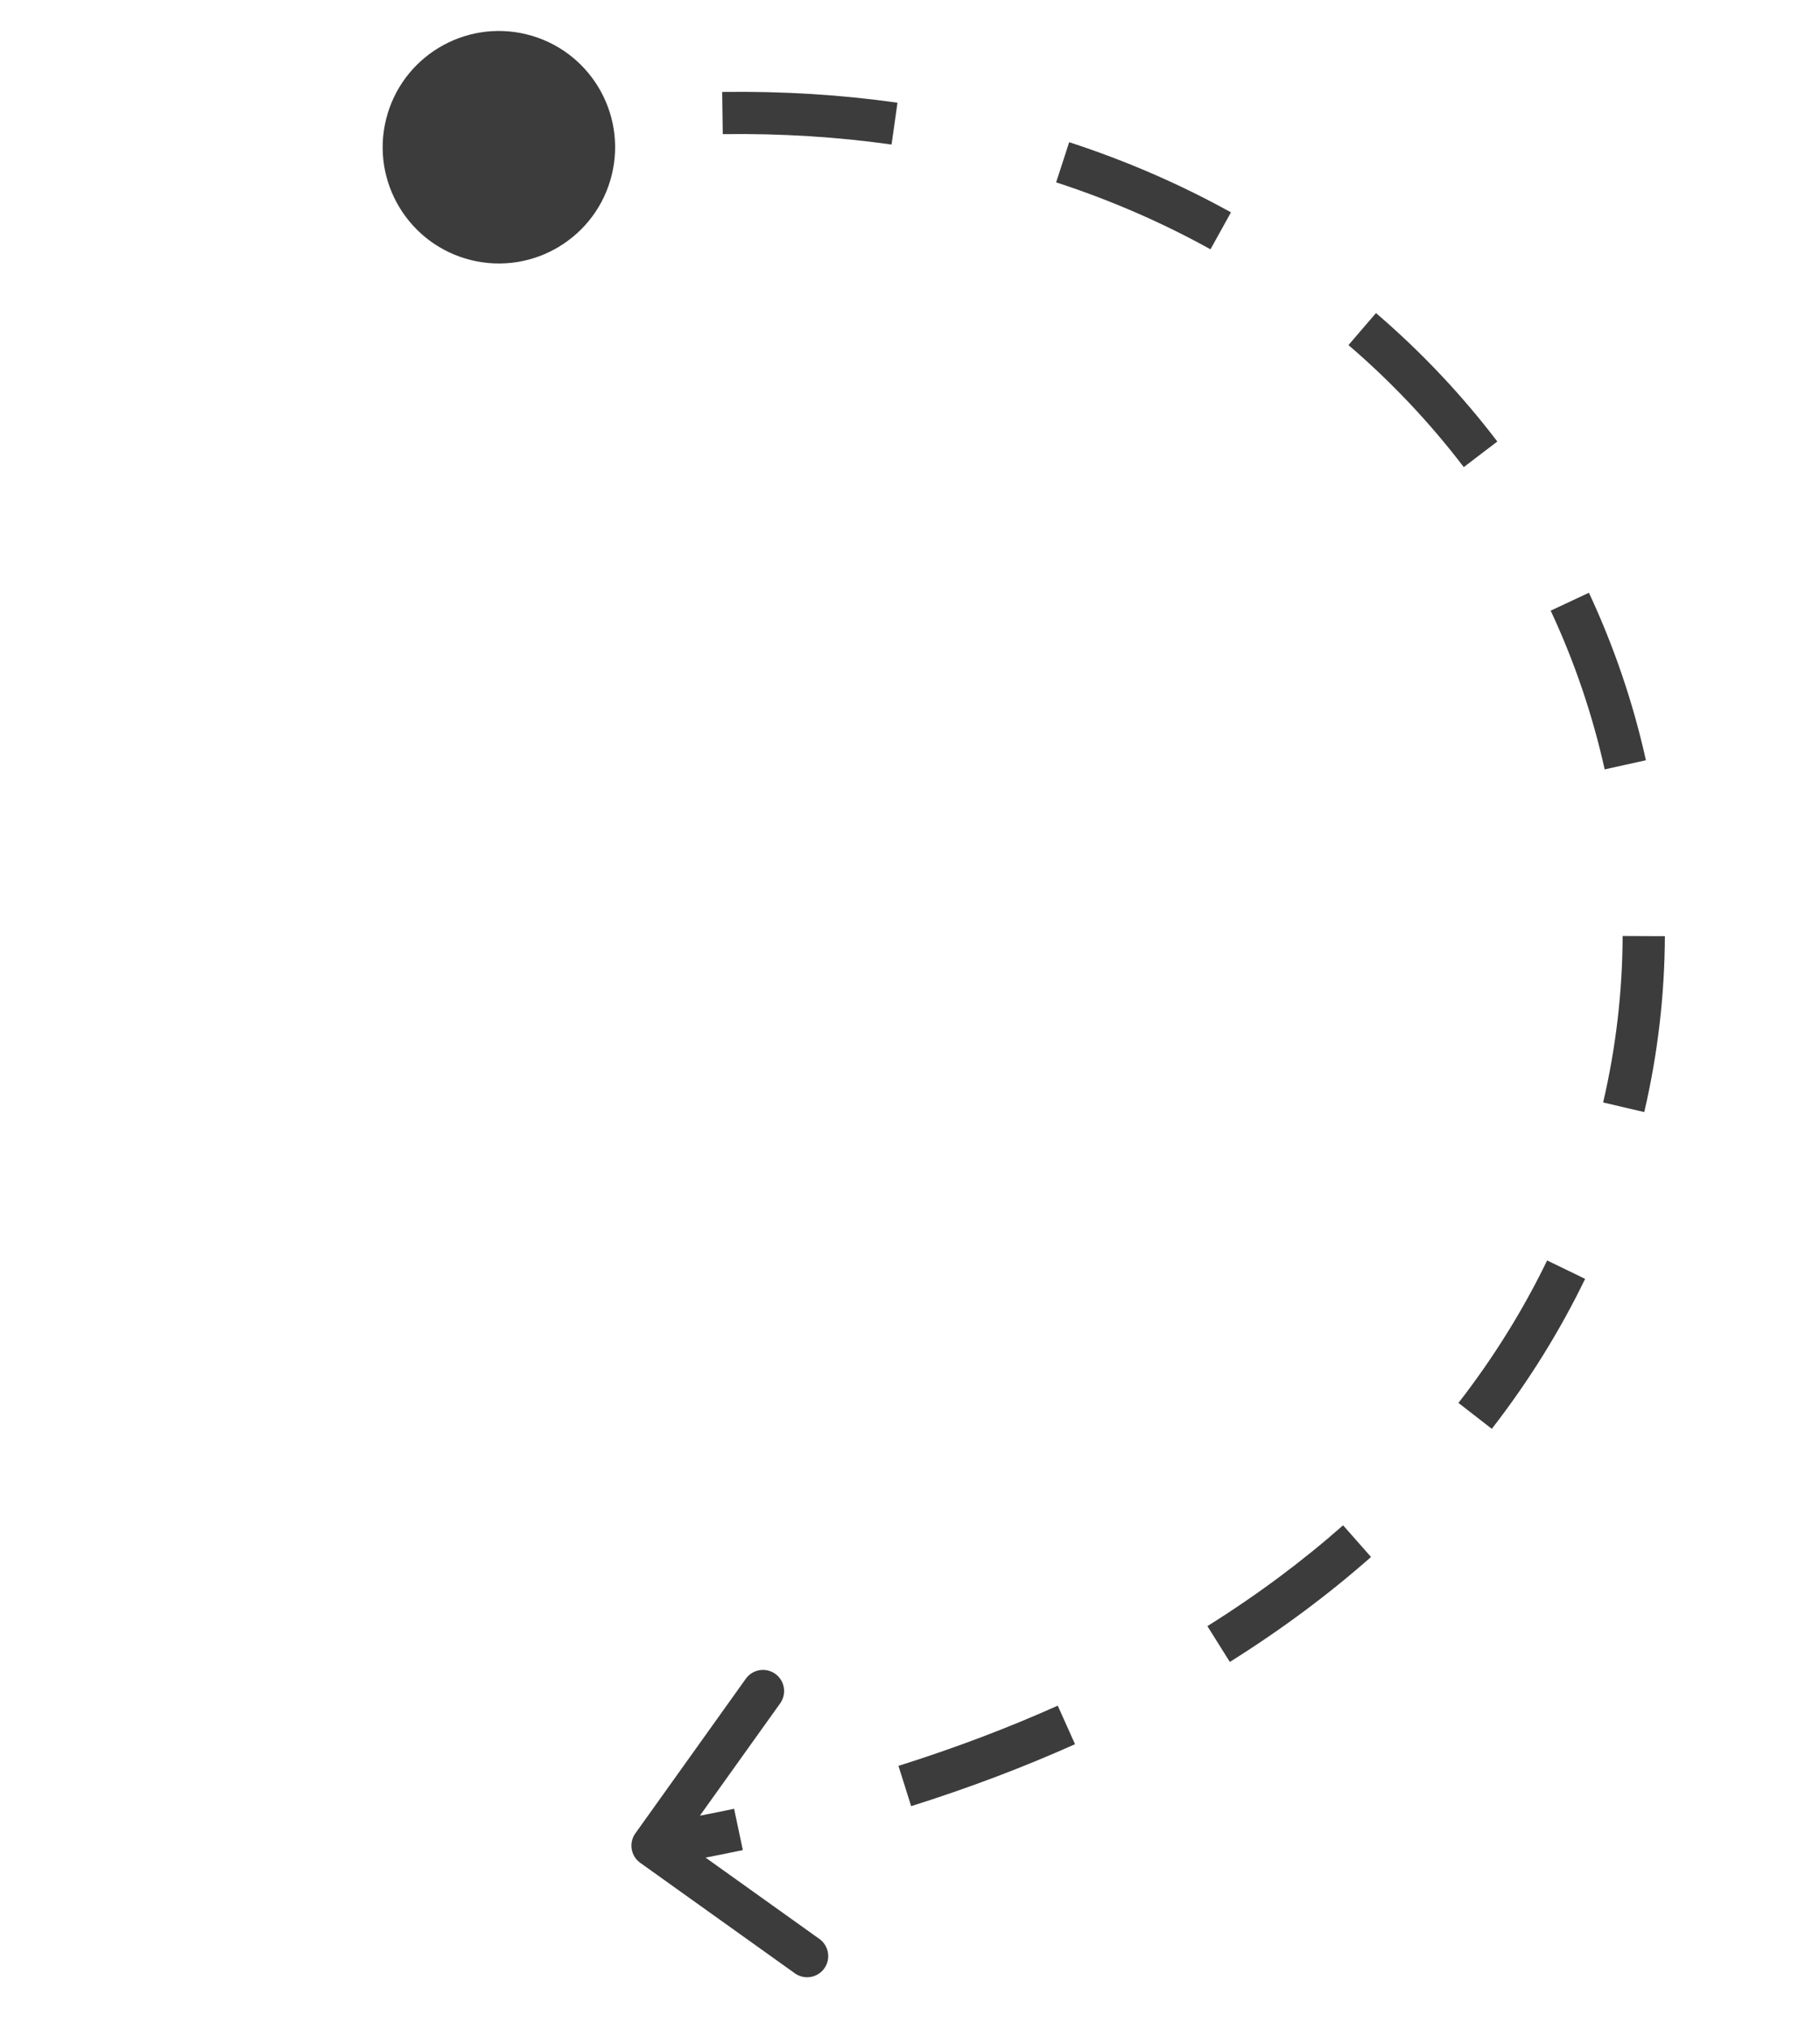 <?xml version="1.0" encoding="UTF-8"?> <svg xmlns="http://www.w3.org/2000/svg" width="52" height="58" viewBox="0 0 52 58" fill="none"><path d="M18.153 52.373C17.959 52.644 18.022 53.021 18.293 53.215L22.71 56.371C22.981 56.565 23.358 56.502 23.551 56.231C23.745 55.96 23.682 55.583 23.411 55.389L19.485 52.584L22.291 48.658C22.484 48.387 22.422 48.01 22.151 47.816C21.879 47.623 21.503 47.685 21.309 47.956L18.153 52.373ZM13.29 4.076L13.415 4.667C14.231 4.494 15.035 4.35 15.826 4.232L15.737 3.635L15.648 3.039C14.833 3.16 14.005 3.309 13.166 3.486L13.29 4.076ZM20.642 3.229L20.651 3.832C22.33 3.809 23.939 3.912 25.473 4.129L25.558 3.531L25.642 2.934C24.044 2.708 22.373 2.602 20.634 2.626L20.642 3.229ZM30.362 4.636L30.175 5.209C31.749 5.722 33.221 6.366 34.585 7.122L34.878 6.594L35.17 6.066C33.738 5.273 32.195 4.598 30.548 4.062L30.362 4.636ZM38.921 9.4L38.528 9.858C39.764 10.918 40.865 12.089 41.822 13.344L42.301 12.978L42.781 12.613C41.773 11.29 40.614 10.058 39.314 8.943L38.921 9.4ZM44.851 17.189L44.305 17.444C44.985 18.901 45.502 20.422 45.848 21.979L46.437 21.848L47.026 21.718C46.661 20.074 46.115 18.469 45.398 16.933L44.851 17.189ZM46.964 26.742L46.361 26.739C46.355 28.324 46.172 29.917 45.804 31.493L46.391 31.631L46.979 31.768C47.367 30.102 47.561 28.418 47.568 26.744L46.964 26.742ZM44.747 36.27L44.204 36.007C43.526 37.406 42.684 38.77 41.67 40.077L42.147 40.447L42.623 40.817C43.689 39.443 44.575 38.008 45.289 36.533L44.747 36.27ZM38.773 44.025L38.374 43.573C37.218 44.593 35.927 45.558 34.497 46.453L34.817 46.964L35.138 47.476C36.621 46.547 37.965 45.543 39.172 44.478L38.773 44.025ZM30.468 49.275L30.221 48.725C28.806 49.359 27.29 49.935 25.67 50.445L25.852 51.021L26.033 51.596C27.695 51.072 29.255 50.48 30.715 49.826L30.468 49.275ZM21.099 52.261L20.974 51.671C20.185 51.838 19.375 51.991 18.544 52.129L18.643 52.724L18.743 53.319C19.59 53.178 20.417 53.022 21.224 52.851L21.099 52.261Z" fill="#3D3C3C"></path><circle cx="14.254" cy="4.206" r="3.019" transform="rotate(13.857 14.254 4.206)" fill="#3D3C3C" stroke="#3D3C3C" stroke-width="0.603"></circle><circle cx="14.26" cy="4.044" r="2.264" transform="rotate(13.857 14.26 4.044)" fill="#3D3C3C" stroke="#3D3C3C" stroke-width="0.452"></circle></svg> 